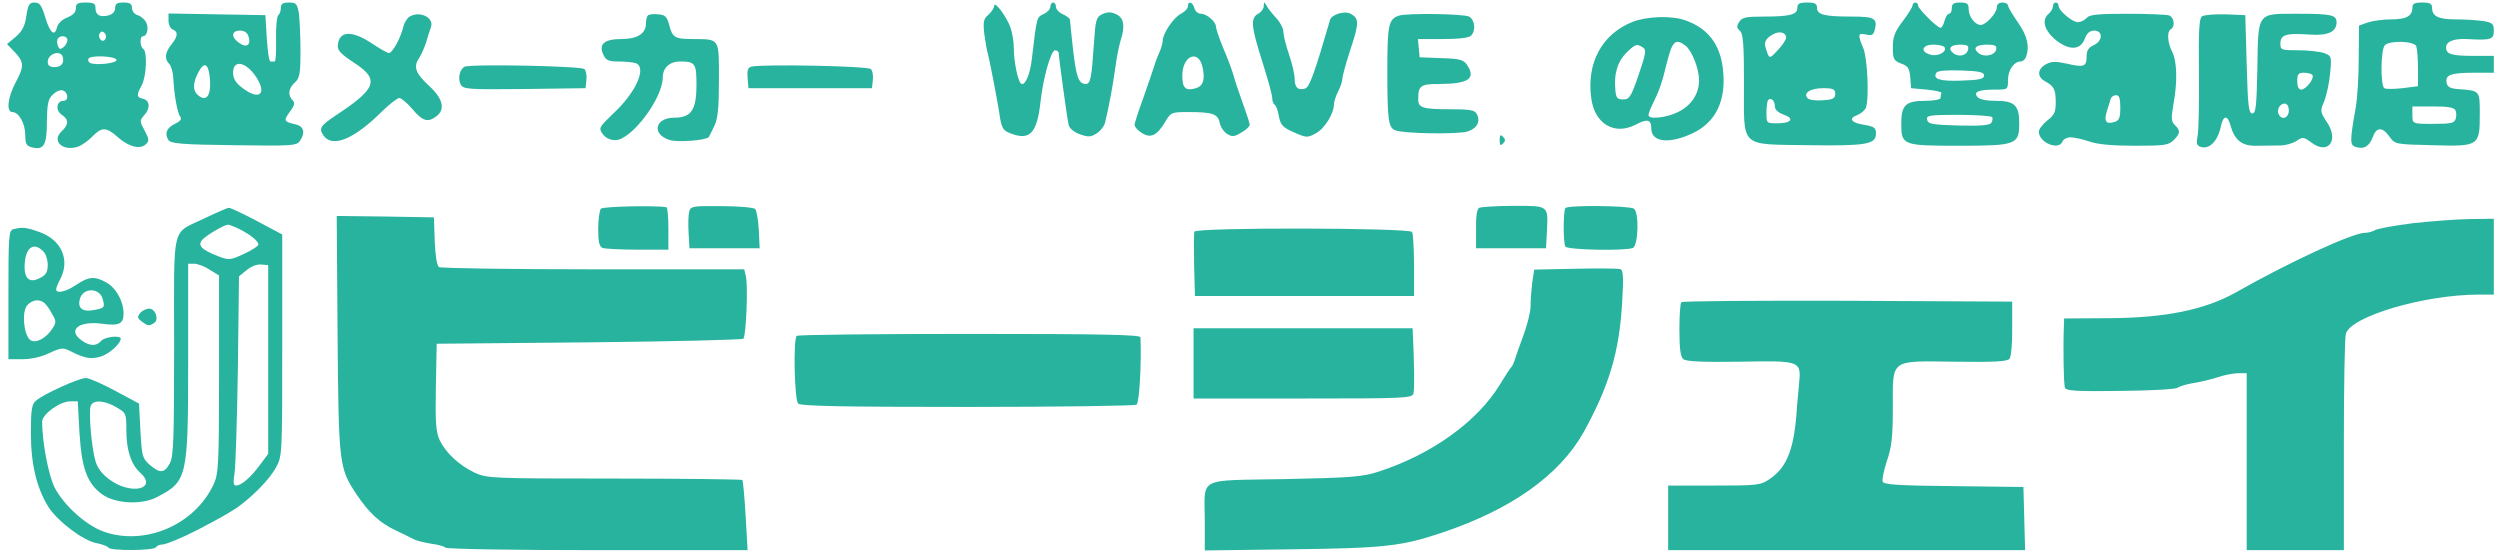 <svg height="551" viewBox="-0.8 -0.9 885.8 196.2" width="2500" xmlns="http://www.w3.org/2000/svg"><g fill="#28b39e"><path d="M6.4 4.7c-.5 3.6-1.4 5.4-3.8 7.5l-3.1 2.6 2.8 2.9c3.3 3.6 3.4 4.9.2 10.9C-.3 33.9-.8 39 1.4 39 3.7 39 6 43.1 6 47.2c0 3.2.4 3.9 2.5 4.4 4.1 1 5.2-.8 5.2-9.2.1-6.3.4-8 2.1-9.6 1.2-1.2 2.7-1.8 3.6-1.5 2 .8 2.1 3.7.2 3.7-2.5 0-2.9 3.4-.7 4.9 2.6 1.7 2.7 3.5.1 5.9-3.9 3.6.6 7.5 6.1 5.4 1.4-.6 3.6-2.2 4.9-3.6 3.2-3.3 4.9-3.3 8.9.3 3.9 3.5 8 4.5 10 2.6 1.3-1.2 1.2-1.9-.4-4.9-1.8-3.3-1.8-3.6-.2-5.4 2.3-2.5 2.1-5.3-.3-5.9s-2.5-1.2-.5-4.9c1.7-3.3 2-12 .5-12.9-1.2-.8-1.3-4.5-.1-4.5 1.5 0 2.2-3 1.1-5-.5-1-1.9-2.2-3-2.5S44 3 44 1.9C44 .5 43.3 0 41 0s-3 .4-3 2c0 1.2-.9 2.2-2.4 2.6-3.1.7-4.6-.1-4.6-2.7C31 .4 30.3 0 27.5 0 24.6 0 24 .4 24 2.1c0 1.4-1 2.4-3 3.2-1.8.7-3.3 2.1-3.7 3.5-.8 3.5-2.5 2.1-4.2-3.6C11.8 1 11.2 0 9.3 0 7.5 0 7 .7 6.4 4.7zM34.5 13c-.5.8-1.1.8-1.7.2s-.7-1.6-.3-2.2c.5-.8 1.1-.8 1.7-.2s.7 1.6.3 2.2zm-13.5.4c0 .7-.6 1.9-1.4 2.5-1.1.9-1.5.8-2-.5-.3-.9-.4-2 0-2.5.8-1.4 3.4-1.1 3.4.5zm-1.7 5.8c.7 2.3-.4 3.8-2.9 3.8-1.7 0-2.4-.6-2.4-1.9 0-2.8 4.4-4.3 5.3-1.9zm19.2 1.3c0 1.1-6.9 1.9-9.2 1.1-.8-.3-1.1-1.1-.8-1.6.8-1.4 10-.9 10 .5zM97 1.9c0 1.1-.4 2.2-.9 2.6-.5.3-.9 4.1-.8 8.5s-.1 8-.5 8h-1.5c-.5 0-1-3.7-1.3-8.2l-.5-8.3-17.2-.3L57 3.9v2.6c0 1.4.7 2.8 1.5 3.1 2 .8 1.9 2.4-.5 5.4-2.3 2.9-2.5 5.1-.7 6.9.6.6 1.3 2.9 1.4 4.9.3 6.3 1.5 12.6 2.5 13.9.6.8 0 1.6-1.9 2.5-3 1.4-3.8 3.5-2.3 5.8.8 1.2 4.7 1.6 23.2 1.8 20.2.3 22.4.2 23.5-1.4 2.1-2.9 1.6-5.3-1.4-6-4.3-1-4.4-1.3-2.1-4.5 1.7-2.2 1.9-3.2 1-4.1-1.8-1.8-1.5-4.3.8-6.3 1.7-1.6 2-3.1 2-11.4 0-5.3-.3-11.3-.6-13.4-.6-3.3-1-3.7-3.5-3.7-2.2 0-2.9.5-2.9 1.9zM85.5 12.1c1 3-.7 4.2-3.3 2.3-3-2-2.8-4.4.2-4.4 1.6 0 2.7.7 3.1 2.1zM71.8 27.8c.3 5.6-1.4 7.6-4.3 5.2-1.9-1.6-1.9-4.3.1-8.1 2.2-4.3 3.8-3.1 4.2 2.9zm15.6-2.4c5.1 6.7 2.4 10-4.1 5-2.4-1.8-3.3-3.3-3.3-5.5 0-4.3 3.9-4 7.4.5zM351 1.2c0 .7-.9 2.1-2 3.1-1.8 1.5-2 2.5-1.5 7 .4 2.8.9 5.9 1.2 6.7.5 1.6 3.2 15.6 4 20.5.9 6.5 1.3 7.1 4.7 8.3 6.4 2.3 8.9-.5 10.1-11.4.9-8.4 3.7-18.4 5.2-18.4.7 0 1.3.5 1.3 1.1 0 1.3 2.9 22.7 3.5 25.4.3 1.3 1.8 2.6 4 3.4 3.1 1.1 3.9 1 6-.3 1.4-.9 2.7-2.6 3-3.9 1.5-6.2 2.7-12.9 3.6-19.2.5-3.9 1.4-8.3 1.9-9.9 1.7-5.1 1.2-8.2-1.5-9.4-1.8-.9-3.1-.9-4.9-.1-2.3 1.1-2.5 1.9-3.1 10.8-.8 12-1.2 14.1-2.9 14.1-2.5 0-3.4-2.5-4.5-12.2-.6-5.4-1.1-10.1-1.1-10.6s-1.1-1.4-2.5-2-2.5-1.8-2.5-2.7c0-.8-.4-1.5-1-1.5-.5 0-1 .7-1 1.5 0 .9-1.1 2-2.4 2.6-2.5 1.2-2.4.9-4.2 16.1-.6 5.6-2.6 9.9-3.9 8.6-1.1-1-2.5-7.9-2.5-12.4 0-2.3-.5-5.6-1.2-7.5-1.3-3.8-5.8-9.8-5.8-7.7zM420 1.3c0 .8-1.1 2-2.5 2.7-2.7 1.4-6.5 7.1-6.5 9.7 0 .8-.6 2.9-1.4 4.6-.8 1.8-1.6 4.1-1.9 5.2s-2 5.8-3.6 10.5c-1.7 4.6-3.1 8.9-3.1 9.6 0 .6 1.1 1.9 2.5 2.8 3.2 2.1 5.5 1 8.4-3.9 2-3.4 2.2-3.5 8.3-3.5 8.6 0 10.5.7 11.1 3.8.3 1.5 1.5 3.3 2.7 4 1.7 1.1 2.6 1 5-.5 1.7-.9 3-2.2 3-2.8 0-.5-1.2-4.2-2.6-8-1.4-3.9-2.9-8.4-3.3-10-.5-1.7-2-5.8-3.5-9.2-1.4-3.4-2.6-6.9-2.6-7.6 0-1.9-3.3-4.7-5.4-4.7-1 0-2-.9-2.3-2-.6-2.2-2.3-2.7-2.3-.7zm5.2 21.7c1 4.6.2 6.9-2.7 7.6-3.4.9-4.5-.2-4.5-4.6 0-7.1 5.8-9.5 7.2-3zM447 1.2c0 1-.9 2.2-2 2.8-2.8 1.5-2.5 4.6 1.5 17.1 1.9 6 3.5 11.7 3.5 12.8s.4 2.2.9 2.5 1.2 2.2 1.5 4.2c.6 3 1.4 3.9 5.3 5.6 4.5 2 4.8 2 7.8.4 3.2-1.7 6.5-7.1 6.5-10.4 0-.9.7-3 1.5-4.6.8-1.5 1.5-3.6 1.5-4.5s1.3-5.6 2.9-10.5c3.1-9.3 3.1-11 0-12.6-2.1-1.2-6.8.3-7.3 2.2-5.4 18.6-7.3 23.9-8.8 24.4-2.6.8-3.8-.3-3.8-3.5 0-1.5-.9-5.4-2-8.6s-2-6.8-2-8-1.1-3.4-2.4-4.8c-1.4-1.5-3-3.5-3.5-4.4-1-1.7-1-1.7-1.1-.1zM637 1.9c0 2.4-2.6 3.1-12 3.1-6.3 0-7.7.3-8.7 1.9-1 1.5-.9 2.2.2 3.1 1.2 1 1.5 4.7 1.5 19 0 23.1-1.8 21.4 22.9 21.8 20.5.3 24.1-.3 24.1-4.1 0-2.1-.6-2.5-3.9-3.1-4.9-.7-6.1-2.3-2.8-3.5 1.3-.5 2.7-1.7 3.1-2.6 1.2-3.2.6-17.5-.9-21.2-2.1-4.9-1.9-5.6 1-4.9 2 .5 2.6.2 3.1-1.8 1-4-.2-4.6-8.4-4.6-9.6 0-12.2-.7-12.2-3.1 0-1.5-.7-1.9-3.5-1.9s-3.5.4-3.5 1.9zm-4 10.6c0 .7-1.3 2.7-3 4.5-3.1 3.3-3 3.3-4.4-1.3-.5-1.7.4-3.1 2.8-4.4 2.3-1.3 4.6-.6 4.6 1.2zm17.5 20c0 1.6-.8 2.1-4.4 2.3-2.4.2-4.8-.1-5.4-.7-1.8-1.8.9-3.6 5.5-3.6 3.6 0 4.3.4 4.3 2zM629 37c0 1.1 1.1 2.2 3.1 2.9 4 1.4 2.8 3.1-2.2 3.1-3.9 0-3.9 0-3.9-3.8 0-2.1.3-4.2.6-4.5 1.1-1 2.4.3 2.4 2.3zM678 1.1c0 .5-1.6 3.1-3.5 5.6-2.8 3.7-3.5 5.5-3.5 9.2 0 4.2.3 4.8 2.9 5.8 2.5.9 3 1.7 3.3 4.9l.3 3.9 5.5.5c3 .3 5.4.8 5.3 1.2-.2.5-.3 1.2-.3 1.8 0 .5-2.4 1-5.4 1-7 0-8.6 1.5-8.6 8 0 7.8.4 8 20.3 8 20.7 0 21.7-.4 21.7-8 0-6.4-1.6-8-8.4-8-3.3 0-5.8-.5-6.5-1.4-1.5-1.8.5-2.6 6.5-2.6 4.3 0 4.4 0 4.4-3.4 0-3.5 2.1-6.6 4.5-6.6.7 0 1.6-.7 1.9-1.6 1.4-3.6.5-7.6-2.9-12.4-1.9-2.7-3.5-5.4-3.5-6 0-.5-.9-1-2-1-1.3 0-2 .7-2 1.8 0 2-3.9 6.2-5.7 6.2-2 0-4.3-3-4.3-5.6 0-2-.5-2.4-3-2.4-2.3 0-3 .4-3 2 0 1.1-.4 2-1 2-.5 0-1.2 1.1-1.6 2.5-.3 1.4-1 2.5-1.4 2.5-1.2 0-8-6.8-8-7.9 0-.6-.4-1.1-1-1.1-.5 0-1 .5-1 1.1zm11.4 14.8c1 1.6-2.3 3.4-4.9 2.7-3.9-1-3.2-3.6.9-3.6 1.9 0 3.7.4 4 .9zm8.4.8c-.4 2.2-3.4 2.9-5.3 1.3-2.1-1.7-.9-3 2.6-3 2.4 0 3 .4 2.7 1.7zm10 0c-.4 2.2-4.4 2.9-6.3 1.3-2.2-1.8-.9-3 3.1-3 2.8 0 3.5.4 3.2 1.7zm-4.3 9.3c0 1.2-1.7 1.6-7.9 1.8-7.8.3-10.5-.5-9.1-2.8.4-.7 3.6-1 8.8-.8 6.5.2 8.2.6 8.2 1.8zm2.9 14.8c.2.4.1 1.4-.3 2-.5.9-3.8 1.2-11.7 1-9.4-.3-10.9-.5-11.2-2.1-.3-1.5.7-1.7 11.2-1.7 6.3 0 11.7.4 12 .8zM728 1.4c0 .7-.7 1.9-1.5 2.6-2.5 2.1-1.7 5.6 2 8.9 4.9 4.2 9.2 4.3 10.8.1.8-2.1 1.8-3 3.4-3 3.2 0 3.1 3.7-.2 5.2-1.8.8-2.5 1.9-2.5 3.9 0 3.7-.9 4.1-6.9 2.7-4.1-.9-5.6-.9-7.6.2-3.1 1.7-3.2 4.5-.2 6.1 3.1 1.7 3.7 2.8 3.7 7.5 0 3.4-.5 4.5-3 6.4-1.6 1.3-3 3.1-3 4 0 3.9 7.1 6.8 8.4 3.5.3-.8 1.6-1.5 2.9-1.5 1.4 0 4.4.7 6.7 1.5 2.9 1 8.1 1.5 16.1 1.5 10.6 0 12.1-.2 13.9-2 2.4-2.4 2.5-3.4.4-5.4-1.3-1.3-1.3-2.5-.5-7.3 1.5-8 1.3-15.3-.4-18.7-1.7-3.3-2-7.2-.5-8.1 1.6-1 1.2-4.2-.6-4.9-.9-.3-7.5-.6-14.9-.6-10.6 0-13.5.3-14.5 1.5-.7.8-2.1 1.5-3.1 1.5-2 0-6.9-4.1-6.9-5.9 0-.6-.4-1.1-1-1.1-.5 0-1 .6-1 1.4zm24 36c0 3.6-.4 4.6-2 5.1-3.1 1-3.9-.2-2.8-3.8.6-1.7 1.2-3.8 1.4-4.5.2-.6 1-1.2 1.9-1.2 1.1 0 1.5 1.1 1.5 4.4zM856 1.8c0 3-2.1 4.2-7.6 4.2-2.8 0-6.5.5-8.3 1.1L837 8.2l-.1 11.6c0 6.5-.5 14.2-1 17.2-2.2 12.3-2.2 13.8-.1 14.4 2.9 1 4.9-.2 6.1-3.5 1.3-3.6 3.4-3.7 5.9-.2 2 2.8 2.2 2.8 15.2 3.1 16.7.5 17 .3 17-10.9 0-8.7.2-8.5-8-9.1-2.5-.2-3.6-.8-3.8-2.2-.6-2.8 1.5-3.6 9.6-3.6h7.2v-6h-6.9c-8.2 0-10.1-.6-10.1-3 0-2.1 2.7-3.2 7.3-3 8.7.5 9.7.2 9.7-2.9 0-2.5-.4-2.9-3.7-3.5-2.1-.3-6.5-.6-9.8-.6-6.3 0-8.5-1.1-8.5-4.2 0-1.4-.8-1.8-3.5-1.8s-3.5.4-3.5 1.8zm1.4 13.8c.3.9.6 4.4.6 7.9v6.3l-5.5.7c-3 .3-5.9.4-6.5 0-1.4-.9-1.3-13.8.2-15.3 1.8-1.8 10.5-1.5 11.2.4zm14 22.9c.3.8.3 2.2 0 3-.6 1.5-1.5 1.7-8.4 1.7s-7 0-7-3.2v-3h7.4c5.6 0 7.5.4 8 1.5zM142.9 5c-.9.5-2 2.2-2.3 3.7-.9 3.9-3.9 9.3-5.1 9.3-.5 0-3-1.4-5.4-3-7.6-5.2-12.3-5.1-12.8.1-.2 1.9.9 3.1 5.7 6.3 9.3 6 8.2 9.2-6.6 18.9-5.4 3.7-6 4.5-4.1 7.2 3.2 4.3 10.9 1.1 20.8-8.8 2.7-2.6 5.4-4.7 6.1-4.7s2.8 1.8 4.7 4c3.6 4.3 5.5 4.8 8.5 2.5 3.3-2.5 2.3-6.4-2.8-11-4.8-4.5-5.5-6.7-3.2-10 .7-1.1 1.8-3.6 2.4-5.5.5-1.9 1.3-4.2 1.6-5.1 1.4-3.4-3.8-6.1-7.5-3.9zM227.7 4.6c-.4.4-.7 1.7-.7 2.9 0 3.6-3.1 5.5-8.7 5.5-6.1 0-8.2 1.8-6.5 5.5 1 2.1 1.8 2.5 5.6 2.5 2.4 0 5.1.3 6 .6 4 1.5.1 10.4-8 17.9-5.1 4.9-5.3 5.2-3.8 7.3 1 1.4 2.6 2.2 4.5 2.2 5.7 0 16.9-14.8 16.9-22.4 0-3.3 2.5-5.6 6-5.6 5.6 0 6 .6 6 8.4 0 8.9-1.9 11.6-7.9 11.6-6.8 0-8.2 5.8-1.8 7.9 2.8 1 13.1.2 14.1-1 .1-.2 1-1.9 1.9-3.8 1.3-2.6 1.7-6.4 1.7-16.6 0-15.1.4-14.4-9.5-14.5-6.2 0-7.1-.6-8.2-5-.8-2.9-1.4-3.6-3.9-3.8-1.6-.2-3.3 0-3.7.4zM495 4.7c-3.6 1.3-4 3.4-4 19.7 0 17.6.4 20.1 2.8 21.1 2.9 1.2 22.6 1.5 25.8.4 3.4-1.1 4.7-3.6 3.2-6.3-.7-1.3-2.5-1.6-9.3-1.6-9.9 0-11.5-.5-11.5-3.5 0-4.9.8-5.5 7.4-5.5 10.4 0 13.2-1.9 10.1-6.6-1.3-2-2.4-2.4-9.2-2.6l-7.8-.3-.3-3.3-.3-3.2h8.8c5.6 0 9.3-.4 10.1-1.2 1.8-1.8 1.4-5.6-.7-6.8-2-1-22.3-1.3-25.1-.3zM781.1 4.9c-1 .7-1.3 4.8-1.1 20.2.1 10.7-.1 20.8-.5 22.5-.5 2.4-.3 3.3.9 3.7 3.2 1.3 6.4-1.9 7.5-7.6.8-3.6 2.4-3.6 3.3 0 1.5 5.4 4.2 7.5 9.5 7.3 2.6 0 6.3-.1 8.2-.1 1.8 0 4.4-.7 5.8-1.6 2.2-1.5 2.6-1.5 5.4.6 6 4.5 9.9-.9 5.4-7.4-2.3-3.5-2.4-3.9-.9-7.3.8-2.1 1.8-6.5 2.1-9.9.6-6.1.5-6.3-2.1-7.3-1.5-.5-5.6-1-9.2-1-6.1 0-6.4-.1-6.4-2.4 0-3.1 2-3.8 10.1-3.2 6.8.5 9.9-.9 9.9-4.4 0-2.6-2-3-13.9-3-14.5 0-14-.8-14.3 19.5-.3 13.4-.5 16-1.8 16s-1.6-2.8-2-17.5l-.5-17.5-7-.3c-3.8-.1-7.6.2-8.4.7zm39.3 20.9c.8 1.3-2.3 5.2-4 5.2-.9 0-1.4-1.1-1.4-3 0-2.5.4-3 2.4-3 1.4 0 2.7.4 3 .8zM812 38.5c0 2.5-2.3 3.5-3.5 1.5-1-1.6.2-4 2-4 .9 0 1.5.9 1.5 2.5zM578.3 6.9c-10.8 4.3-16.4 14.5-14.7 27.1 1.2 9.2 8.2 13.4 15.8 9.5 4.2-2.2 5.6-1.9 5.6 1.4 0 4.8 6.3 5.6 14.6 1.7 8.4-3.9 12.2-11.8 10.9-22.9-1-8.9-5.4-14.6-13.5-17.4-4.8-1.7-13.6-1.4-18.7.6zm18.8 8.4c2.4 1.8 4.9 8.3 4.9 12.4 0 4.9-2.8 9-7.5 11.3-4.3 2.1-10.5 2.7-10.5 1.1 0-.5.6-2.2 1.4-3.8 2.4-4.8 3.4-7.6 5.2-15.1 1.9-7.5 3-8.5 6.5-5.9zM582 16c1.3.8 1.1 2.1-1.5 9.7-2.7 7.9-3.3 8.8-5.5 8.8-2.1 0-2.6-.5-2.8-3.4-.6-5.7.8-10.1 3.9-13.2 3.3-3.2 3.7-3.3 5.9-1.9zM162.3 22.9c-1.7 1.1-2.3 4.2-1.3 6.2 1 1.8 2.2 1.9 22.8 1.7l21.7-.3.3-2.9c.2-1.6-.1-3.3-.7-3.9-1.1-1.1-41.2-1.9-42.8-.8zM264.7 22.8c-1.4.3-1.7 1.2-1.5 4l.3 3.7h44l.3-2.9c.2-1.6-.1-3.3-.7-3.9-1.1-1.1-38.1-1.8-42.4-.9zM531 49c0 1.9.3 2.1 1.2 1.2s.9-1.5 0-2.4-1.2-.7-1.2 1.2zM211 73.4c-.5.5-1 3.8-1 7.2 0 4.7.4 6.3 1.6 6.8.9.3 6.5.6 12.5.6H235v-7.5c0-4.1-.3-7.6-.7-7.6-3.7-.7-22.5-.3-23.3.5zM242.4 74.5c-.3 1.2-.4 4.6-.2 7.6l.3 5.4h25l-.3-6.5c-.2-3.6-.8-6.9-1.3-7.5-.6-.5-5.9-1-12-1-10.3-.1-11 0-11.5 2zM523.7 73.1c-.8.5-1.2 3.1-1.1 7.6v6.8h24.9l.3-5.5c.5-9.9.9-9.6-11.8-9.6-6.1 0-11.6.4-12.3.7zM554.4 73.2c-.8 1.3-.8 12.3 0 13.7.8 1.2 21.1 1.6 24 .5 2-.8 2.3-12.8.4-14-1.8-1.1-23.8-1.3-24.4-.2zM69.9 76.8c-12.1 5.9-10.9.9-10.9 45.4 0 32.9-.2 39.4-1.5 41.8-1.9 3.6-3.5 3.8-7.2.6-2.6-2.3-2.8-3-3.3-12.1l-.5-9.7-8.4-4.5c-4.6-2.5-9.4-4.6-10.5-4.6-2.5 0-15.3 5.8-17.8 8.1C8.3 143 8 145 8 153.4c0 11.1 2.1 19.6 6.3 26.3 3.2 5 12.4 12 17.1 12.8 2 .4 3.9 1.1 4.2 1.6.7 1.2 16.1 1.1 16.9-.1.3-.5 1.3-1 2.2-1 1.4 0 7.4-2.5 12.8-5.3 7.3-3.8 10.8-5.8 13.7-7.7 5.6-3.9 11.9-10.3 14.1-14.5 2.2-3.9 2.2-4.9 2.2-43.5V82.6l-9-4.8c-4.9-2.6-9.4-4.7-10-4.7-.5 0-4.4 1.7-8.6 3.7zm12.2 3.8c4 2 6.9 4.3 6.9 5.6 0 .5-2.3 2-5.1 3.3-5 2.3-5.4 2.3-9.3.8-5.9-2.3-7.3-3.8-5.6-5.8 1.2-1.4 7.3-5.1 9.1-5.4.3-.1 2.1.6 4 1.5zM71.6 95.1l3.4 2.1v35.1c0 32.2-.2 35.5-1.9 39.2-6.7 14.5-24.5 22.1-39.2 16.9-6.3-2.3-14-9.2-17.4-15.6-2.2-4.3-4.5-16.3-4.5-23.5 0-2.7 6.3-7.3 10.1-7.3h2.6l.6 11.2c.8 12.7 2.7 17.9 7.9 21.8 4.7 3.5 14.2 4 19.7 1.1 10.8-5.6 11.1-6.8 11.1-48.7V93h2.1c1.2 0 3.7.9 5.5 2.1zm20.9 32v33.6l-2.9 3.9c-3.4 4.6-6.6 7.3-8.5 7.4-1 0-1.1-1-.6-4.3.4-2.3.9-19 1.2-37.2l.4-33 2.7-2.2c1.5-1.3 3.8-2.2 5.2-2l2.5.2zm-54.1 17c3.5 2 3.6 2.2 3.6 8.4 0 6.9 1.7 12 4.9 14.9 6.4 5.8-3.1 8.1-10.7 2.6-2.8-2-4.5-4.2-5.2-6.7-1.4-4.6-2.5-17.6-1.7-19.7.9-2.2 4.9-2 9.1.5z"/><path d="M117.2 118.2c.4 46.5.5 47.5 6.8 57 4.3 6.4 8.2 10.1 13.8 12.7 2.6 1.2 5.5 2.7 6.5 3.2.9.5 3.8 1.2 6.2 1.6 2.5.3 4.8 1 5.1 1.4.3.5 24.6.9 54.1.9h53.5l-.7-12.3c-.4-6.7-.9-12.4-1.2-12.7-.2-.2-20.8-.5-45.6-.5-44.1 0-45.3-.1-49.7-2.1-5.6-2.7-10.2-7-12.4-11.5-1.4-2.9-1.6-6.3-1.4-19l.3-15.4 54.2-.5c29.8-.3 54.5-.9 55-1.3 1-1.1 1.7-18.9.9-22.2L262 95h-53.8c-29.5 0-54.2-.4-54.9-.8-.7-.5-1.3-4-1.5-9.2l-.3-8.5-17.3-.3-17.3-.2zM856 78.6c-6.3.8-12.3 1.9-13.2 2.4-1 .6-2.6 1-3.7 1-4.3 0-26.7 10.3-46.1 21.3-10.9 6.1-25 9-45 9.1l-16 .1-.1 3c-.3 7.1-.1 20.5.4 21.7.4 1.1 4.5 1.3 19.7 1.1 10.5-.1 19.7-.6 20.3-1.1.7-.5 3.2-1.3 5.7-1.7s6.4-1.3 8.8-2.1c2.3-.8 5.6-1.4 7.2-1.4h3v63h34.6v-37.3c0-20.4.3-38.3.7-39.7 1.6-6.2 27.9-14 47.4-14h5.3V77l-8.7.1c-4.9.1-14 .8-20.3 1.5zM1.8 80.7C.1 81.1 0 83.1 0 104.1V127h5c3.1 0 6.8-.8 9.6-2.2 4.4-2 4.8-2 7.8-.5 4.8 2.4 6.9 2.8 10.4 1.8 3-.9 7.1-4.5 7.2-6.4 0-1.3-5.7-.7-7 .8-1.6 1.9-4 1.9-6.8-.1-5.4-3.7-1.2-7.2 7.3-6 5.9.8 7.5 0 7.5-3.6 0-4.4-2.6-9.1-6.1-11.1-4.1-2.3-6.3-2.2-10.7.8-3.7 2.5-7.2 3.3-7.2 1.6 0-.5.7-2.2 1.5-3.7 3.5-6.8.4-13.9-7.5-16.7-4.8-1.7-6-1.8-9.2-1zm10.6 7.9c.9.8 1.6 3 1.6 4.8 0 2.5-.6 3.6-2.6 4.6-3.9 2.2-6 .3-5.6-5.1.4-5.8 3.3-7.7 6.6-4.3zm21.2 17.1c.8 2.9.6 3.1-3.2 3.8-4 .8-5.8-.7-5-3.8 1-4.3 7.2-4.3 8.2 0zm-21 1.1c.6.4 1.9 2.1 2.8 3.8 1.7 2.9 1.7 3.3.2 5.6-2.3 3.5-6.1 5.4-7.9 3.9-2.3-1.9-3-10.1-1-12.3 1.7-1.9 4-2.3 5.9-1zM422.3 81.6c-.2.5-.2 5.9-.1 12l.3 10.9h78V93.7c0-6-.3-11.4-.7-12-.9-1.5-76.9-1.7-77.5-.1zM557.9 94.8l-14.6.3-.7 4.6c-.3 2.5-.6 6.3-.6 8.4s-1.2 6.9-2.6 10.6-2.8 7.7-3.1 8.8c-.4 1.1-.9 2.2-1.3 2.5-.3.3-2.1 3-3.9 6-8 13.2-24.3 24.9-43.1 31-5.8 1.9-9.6 2.2-33.7 2.7-31.6.6-28.3-1.1-28.3 15.1v10.3l30.8-.4c33.2-.4 39.3-1.1 53.6-5.9 24.8-8.3 41.9-20.5 50.5-35.8 9.1-16.5 12.7-28.6 13.7-46 .6-9.5.4-11.8-.7-12.1-.8-.2-8-.3-16-.1zM595.7 106.7c-.4.3-.7 4.8-.7 9.8 0 6.9.4 9.6 1.4 10.5 1.1.8 6.7 1.1 19.9.9 22.1-.4 22.1-.4 21.3 8-.3 3.1-.6 6.5-.7 7.6-.9 15.2-3.4 21.9-9.8 26.2-3.2 2.2-4.4 2.3-19.7 2.3H591v23h127.1l-.3-11.3-.3-11.2-24.8-.3c-19.7-.2-24.9-.5-25.3-1.6-.3-.7.4-4.1 1.5-7.4 1.7-4.9 2.1-8.7 2.1-19 0-17.5-1.3-16.6 22.3-16.3 14.3.2 18.6-.1 19.3-1.1.5-.7 1-5.6.9-10.8v-9.5l-58.6-.3c-32.2-.1-58.9.1-59.2.5zM46.9 110.6c-1.1 1.4-1 1.8.6 3 2.2 1.6 2.5 1.7 4.4.5 1.8-1.2.5-5.1-1.8-5.1-1 0-2.5.7-3.2 1.6z"/><path d="M422 128.5V141h38.9c36.3 0 39-.1 39.4-1.8.4-1.4.3-10.5-.2-21l-.1-2.2h-78zM280.7 118.7c-1.3 1.2-.8 22.8.5 24.1.9.9 15.6 1.2 60.2 1.2 32.5 0 59.6-.4 60.3-.8 1-.6 1.8-14.8 1.4-24-.1-.9-13-1.2-60.9-1.2-33.5 0-61.2.3-61.5.7z"/></g></svg>